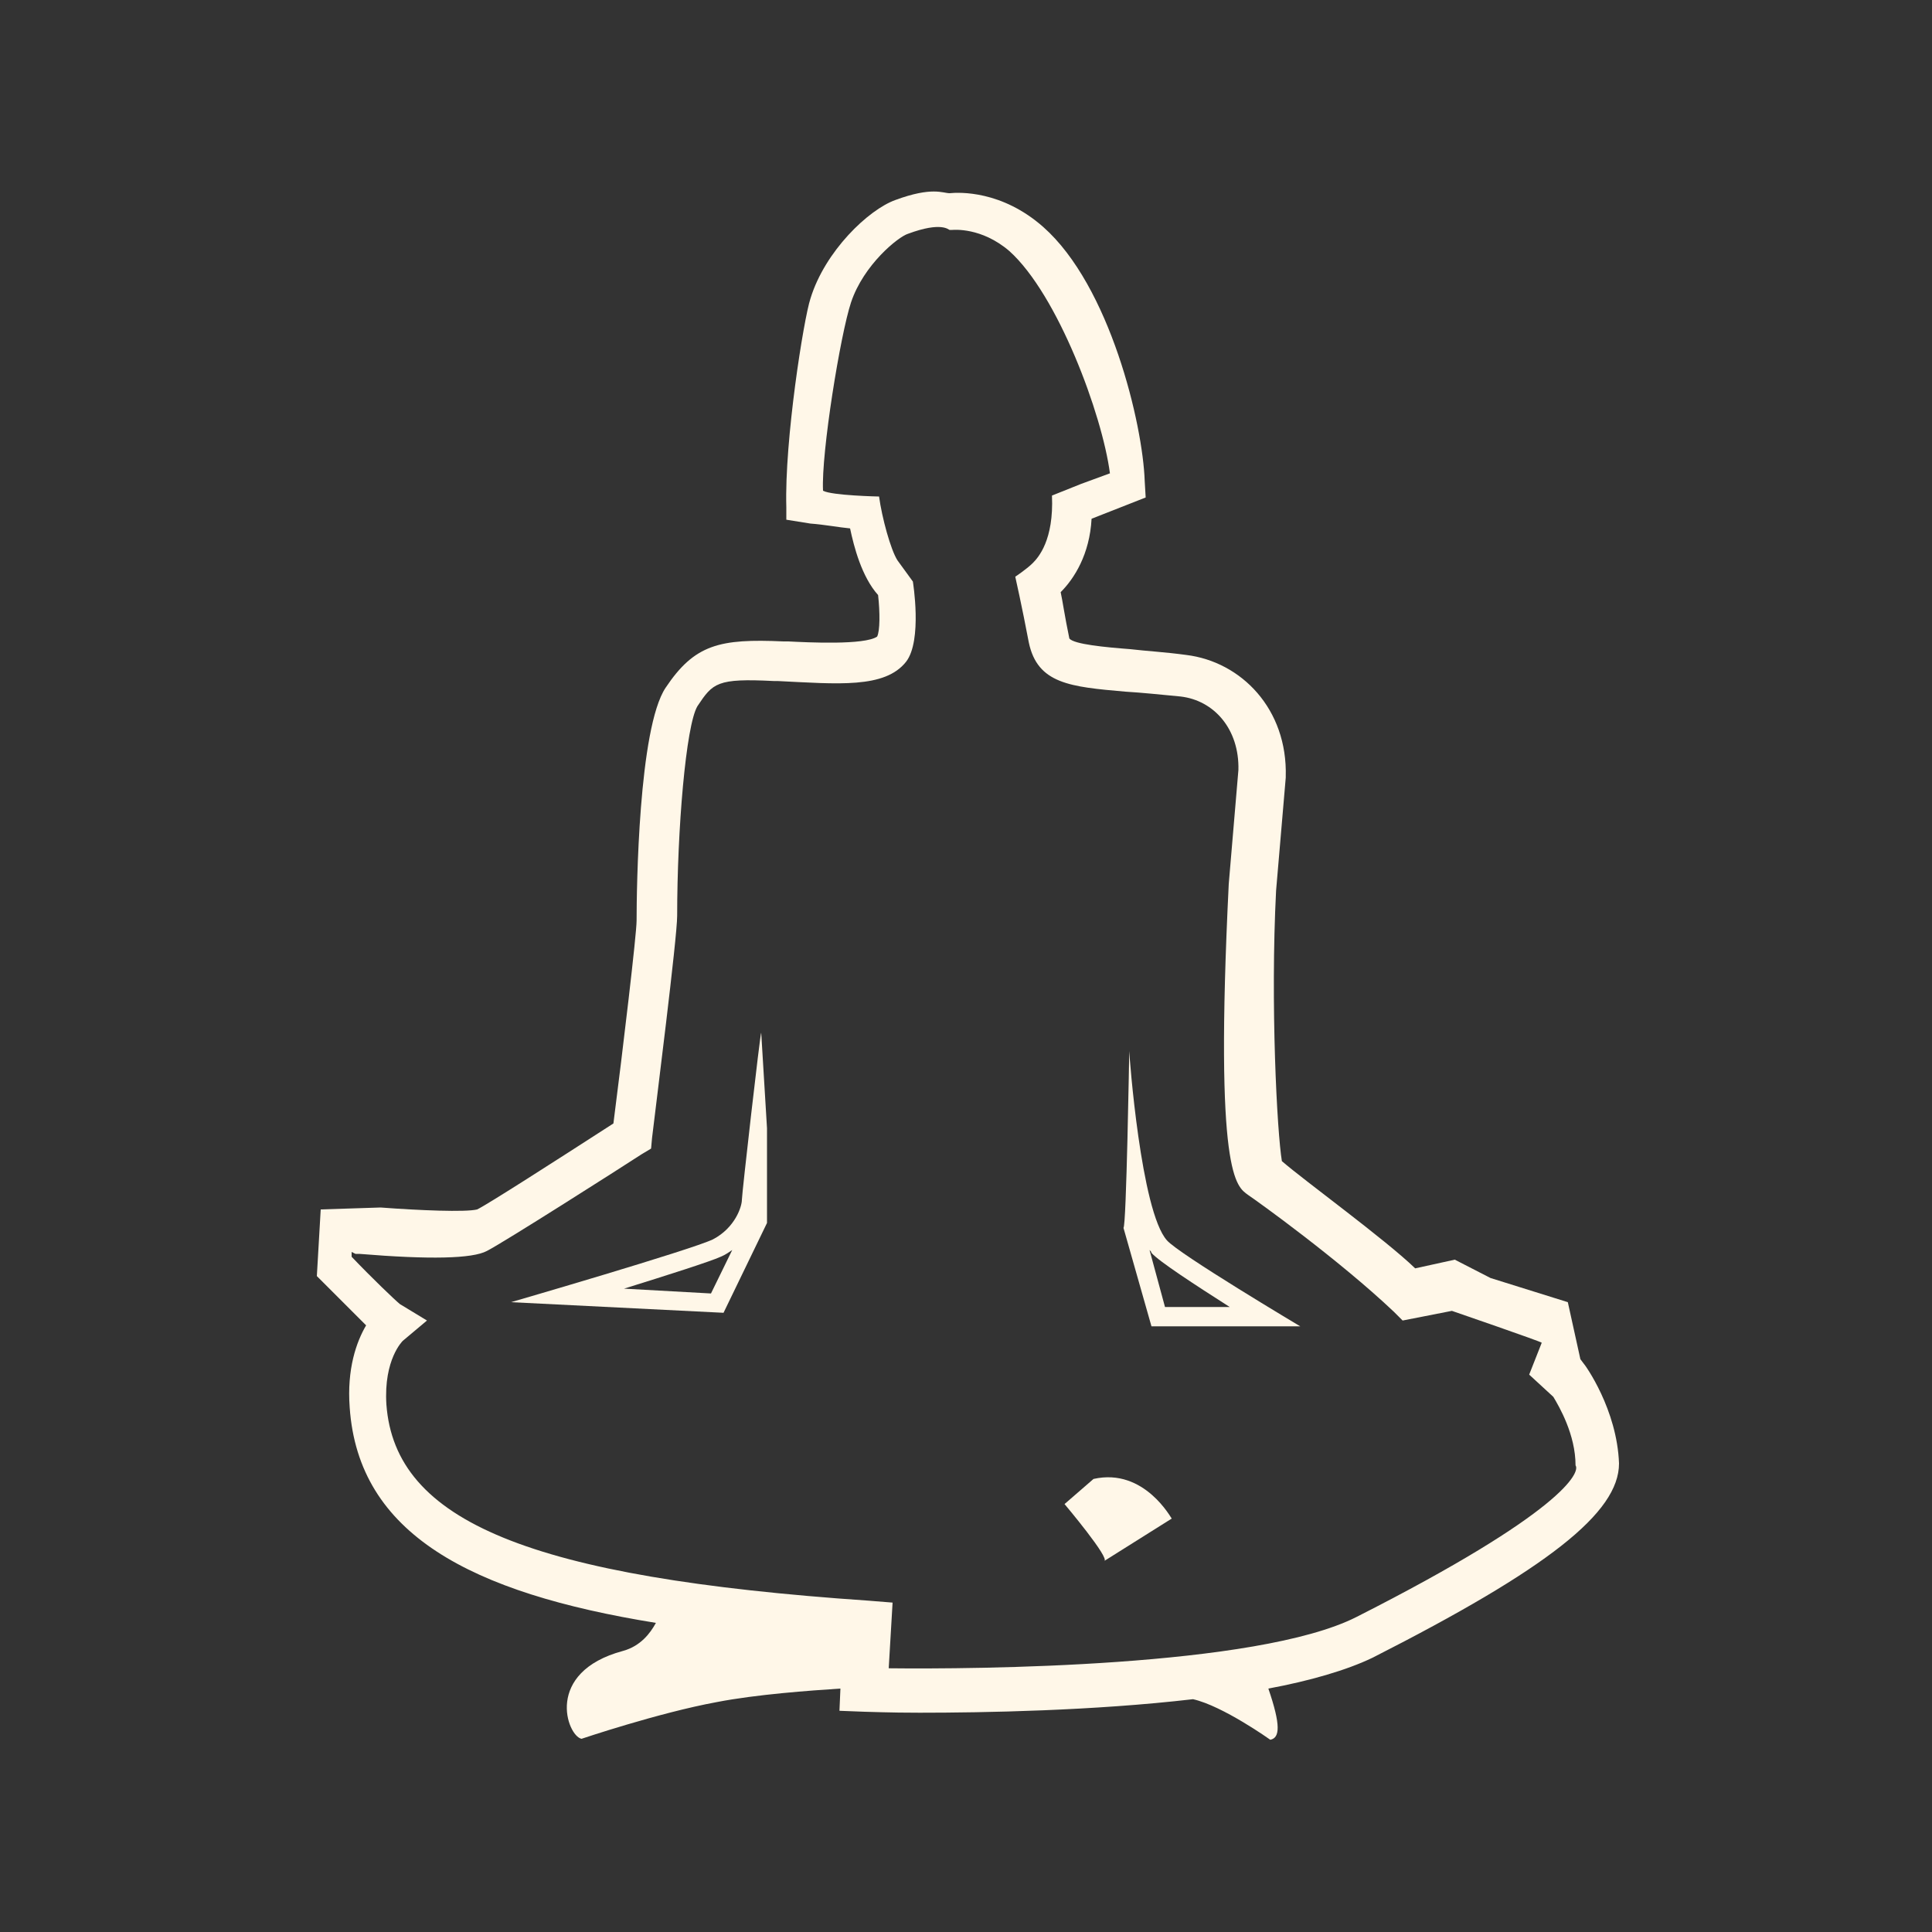 <?xml version="1.0" encoding="utf-8"?>
<!-- Generator: Adobe Illustrator 26.0.3, SVG Export Plug-In . SVG Version: 6.00 Build 0)  -->
<svg version="1.1" id="Laag_1" xmlns="http://www.w3.org/2000/svg" xmlns:xlink="http://www.w3.org/1999/xlink" x="0px" y="0px"
     viewBox="0 0 200 200" style="enable-background:new 0 0 00 200;" xml:space="preserve">
<rect x="0" y="0" width="200" height="200" fill="#333333" stroke="none"/>
<style type="text/css">
	.st0{fill:#fff7e8}
</style>

    <g>
	<path class="st0" d="M163.9,141.1l-0.3-0.4l-1.3-5.9l-8-2.5l-3.7-1.9l-4.1,0.9c-3.1-3-11.5-9.1-13.8-11.1c-0.5-3-1.2-16.3-0.6-28l1-11.7v-0.1
		c0.2-7-4.6-11.9-10.3-12.6c-2.2-0.3-4.1-0.4-5.8-0.6c-2.6-0.2-5.8-0.5-6.3-1.1c-0.5-2.4-0.7-3.9-0.9-4.8c1.4-1.4,3-3.9,3.2-7.6
		l5.6-2.2l-0.1-1.7c-0.2-5.9-3.6-20.2-10.5-26.3c-4.3-3.8-8.7-3.6-9.7-3.5c-0.7,0-1.8-0.7-5.6,0.7c-2.8,1-7.3,5.3-8.8,10.2
		c-0.7,2.1-2.7,14.7-2.5,21.6v1.3l2.5,0.4c1.4,0.1,3,0.4,4.1,0.5c0.4,1.9,1.2,5,2.9,6.9c0.2,1.8,0.2,3.7-0.1,4.3
		c-1.3,0.9-7.2,0.6-9.2,0.5h-0.5c-6.6-0.3-9.2,0.3-12.2,4.8c-2.8,4.2-3,20.8-3,24.1c0,1.4-1.4,13.2-2.4,21c-6.2,4-12.9,8.3-14.1,8.9
		c-1.2,0.3-6,0.1-10-0.2l-6.2,0.2l-0.4,6.9l0.7,0.7c2.1,2.1,3.5,3.5,4.4,4.4c-1,1.7-2,4.5-1.7,8.5c0.9,13.1,12.5,19.2,31.7,22.3
		c-0.6,1.1-1.6,2.4-3.4,2.9c-8.2,2.2-5.8,8.8-4.3,9.1c0,0,8-2.7,14-3.8c4.1-0.8,9.7-1.2,12.8-1.4l-0.1,2.3l2.6,0.1
		c0.4,0,2.5,0.1,5.7,0.1c6.6,0,18-0.2,28.3-1.4c3.1,0.7,8,4.2,8,4.2c1-0.2,1.1-1.5-0.2-5.3c4.3-0.8,8.1-1.9,10.8-3.2
		c18.1-9.2,25.5-15,25.5-20.1C167.4,145.9,164.1,141.3,163.9,141.1z M140.4,167.4c-10.3,5.2-39.5,5.4-48.4,5.3l0.4-6.8l-2.5-0.2
		c-35.1-2.4-49-8.2-49.9-20.3c-0.3-4.7,1.7-6.6,1.7-6.6l2.5-2.1l-2.8-1.7c-0.5-0.4-2.9-2.7-5-4.9v-0.5l0.4,0.2h0.4
		c7.3,0.6,11.7,0.5,13.2-0.3c1.6-0.8,13.7-8.5,16-10l1-0.6l0.1-1.1c0.4-3.4,2.6-20.7,2.6-23c0-8.9,0.9-19.7,2.1-21.7
		c1.6-2.4,2-2.9,7.9-2.6h0.4c6.2,0.3,11.1,0.8,13.3-2c1.7-2.2,0.7-8.3,0.7-8.3l-1.6-2.2c-0.7-1.1-1.6-4.4-1.9-6.6
		c0,0-4.9-0.1-5.8-0.6c-0.2-3.9,1.8-16.2,2.9-19.5c1.3-3.9,4.9-6.8,5.9-7.1c3.5-1.3,4.2-0.4,4.3-0.4h0.3c0.1,0,3-0.3,5.9,2.2
		c5,4.5,9.6,16.9,10.4,23l-3,1.1l-3,1.2c0.2,4.6-1.4,6.4-2,7c-0.6,0.6-1.8,1.4-1.8,1.4s0.7,3.1,1.4,6.8c0.9,4.3,4.3,4.6,10,5.1
		c1.7,0.1,3.6,0.3,5.7,0.5c3.5,0.4,6.1,3.4,6,7.6l-1,11.8c-1.5,30.4,0.8,31.3,2,32.2c0.9,0.6,9.4,6.7,15.1,12.1l0.9,0.9l5.1-1
		c0,0,9.3,3.2,9.3,3.3l-1.3,3.3l2.5,2.3c0.6,1,2.3,3.9,2.3,7.1C163.6,152.4,161.9,156.5,140.4,167.4z"/>
        <path class="st0" d="M119,129.4c0.1,0.1,0.2,0.2,0.2,0.3c0.8,0.9,4.5,3.3,8.1,5.6h-6.7L119,129.4 M116.9,108.8c0,0-0.3,18.3-0.6,18.3l2.9,10.2
		h15.4c0,0-12.6-7.5-13.8-8.9C118.1,125.4,116.9,109.2,116.9,108.8L116.9,108.8z"/>
        <path class="st0" d="M75.8,129.4l-2.2,4.5l-9-0.5c4.5-1.4,8.9-2.8,10-3.3l0,0l0,0C75.1,129.9,75.5,129.6,75.8,129.4 M78.8,106.9
		c-0.1,0-2,16.7-2,17.3c0,0.7-0.7,2.9-3,4.1c-2.3,1.1-20.9,6.5-20.9,6.5l22,1.1l4.5-9.3v-9.8L78.8,106.9
		C78.8,106.9,78.8,106.9,78.8,106.9L78.8,106.9z"/>
        <path class="st0" d="M113.2,153.1l-3,2.6c0,0,4.8,5.7,4.1,5.9l7-4.4C121.3,157.3,118.5,151.9,113.2,153.1z"/>
</g>
</svg>